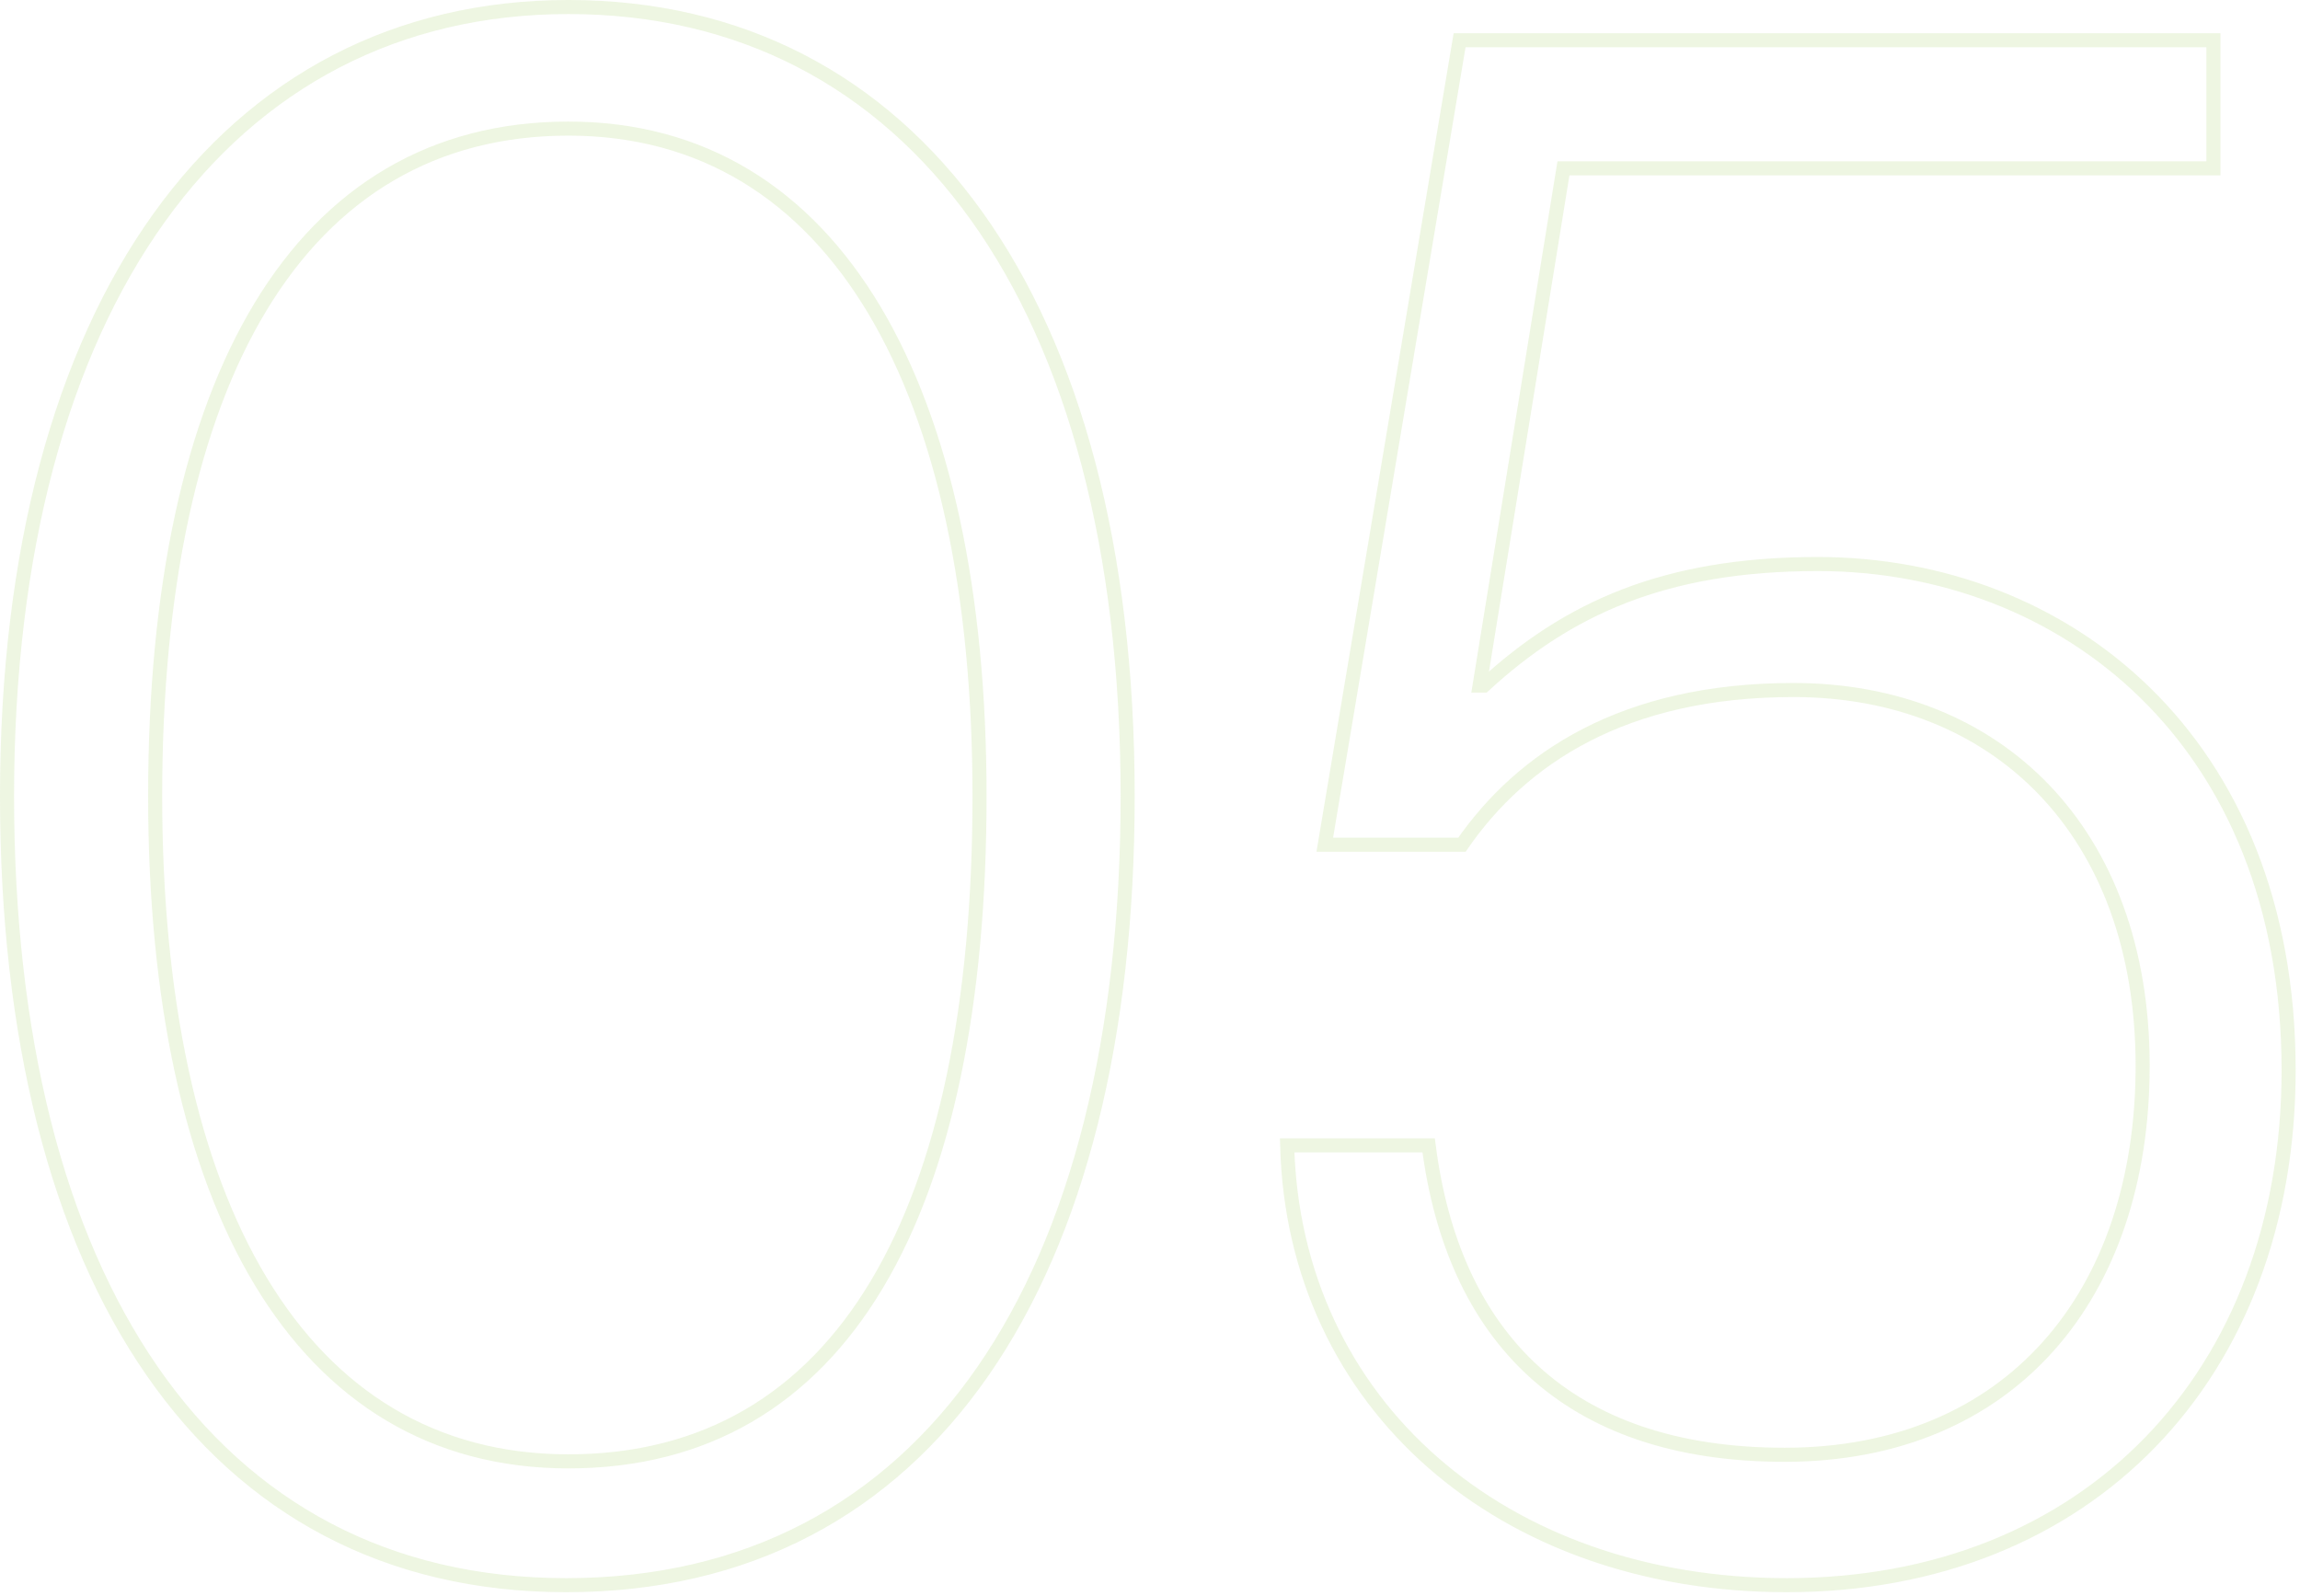 <svg xmlns="http://www.w3.org/2000/svg" width="327" height="227" viewBox="0 0 327 227"><path fill="none" stroke="#8dc442" stroke-width="2" d="M139.263 113.199c0-57.82-20.422-94.914-58.448-94.914-38.334 0-58.756 35.828-58.756 94.914 0 57.834 20.422 94.594 58.756 94.594 38.974 0 58.448-35.508 58.448-94.594zM1 113.199C1 43.429 32.117.999 80.815.999c48.724 0 79.508 41.802 79.508 112.2 0 68.518-28.276 112.2-79.816 112.2C29.583 225.399 1 181.717 1 113.199zm182 49.657h20.116c3.452 27.024 19.498 44.002 50.614 44.002 32.04 0 50.898-22.634 50.898-55.312 0-33.318-20.726-53.432-49.644-53.432-24.206 0-38.666 9.75-47.134 21.994h-19.5L207.516 5.722h107.172V23.94h-92.406l-11.924 73.546h.612C222.922 86.482 236.74 80.2 258.44 80.2c34.878 0 66.942 24.822 66.942 71.972 0 43.362-28.608 73.226-71.342 73.226-40.536 0-70.092-25.77-71.04-62.542z" opacity=".15"/></svg>